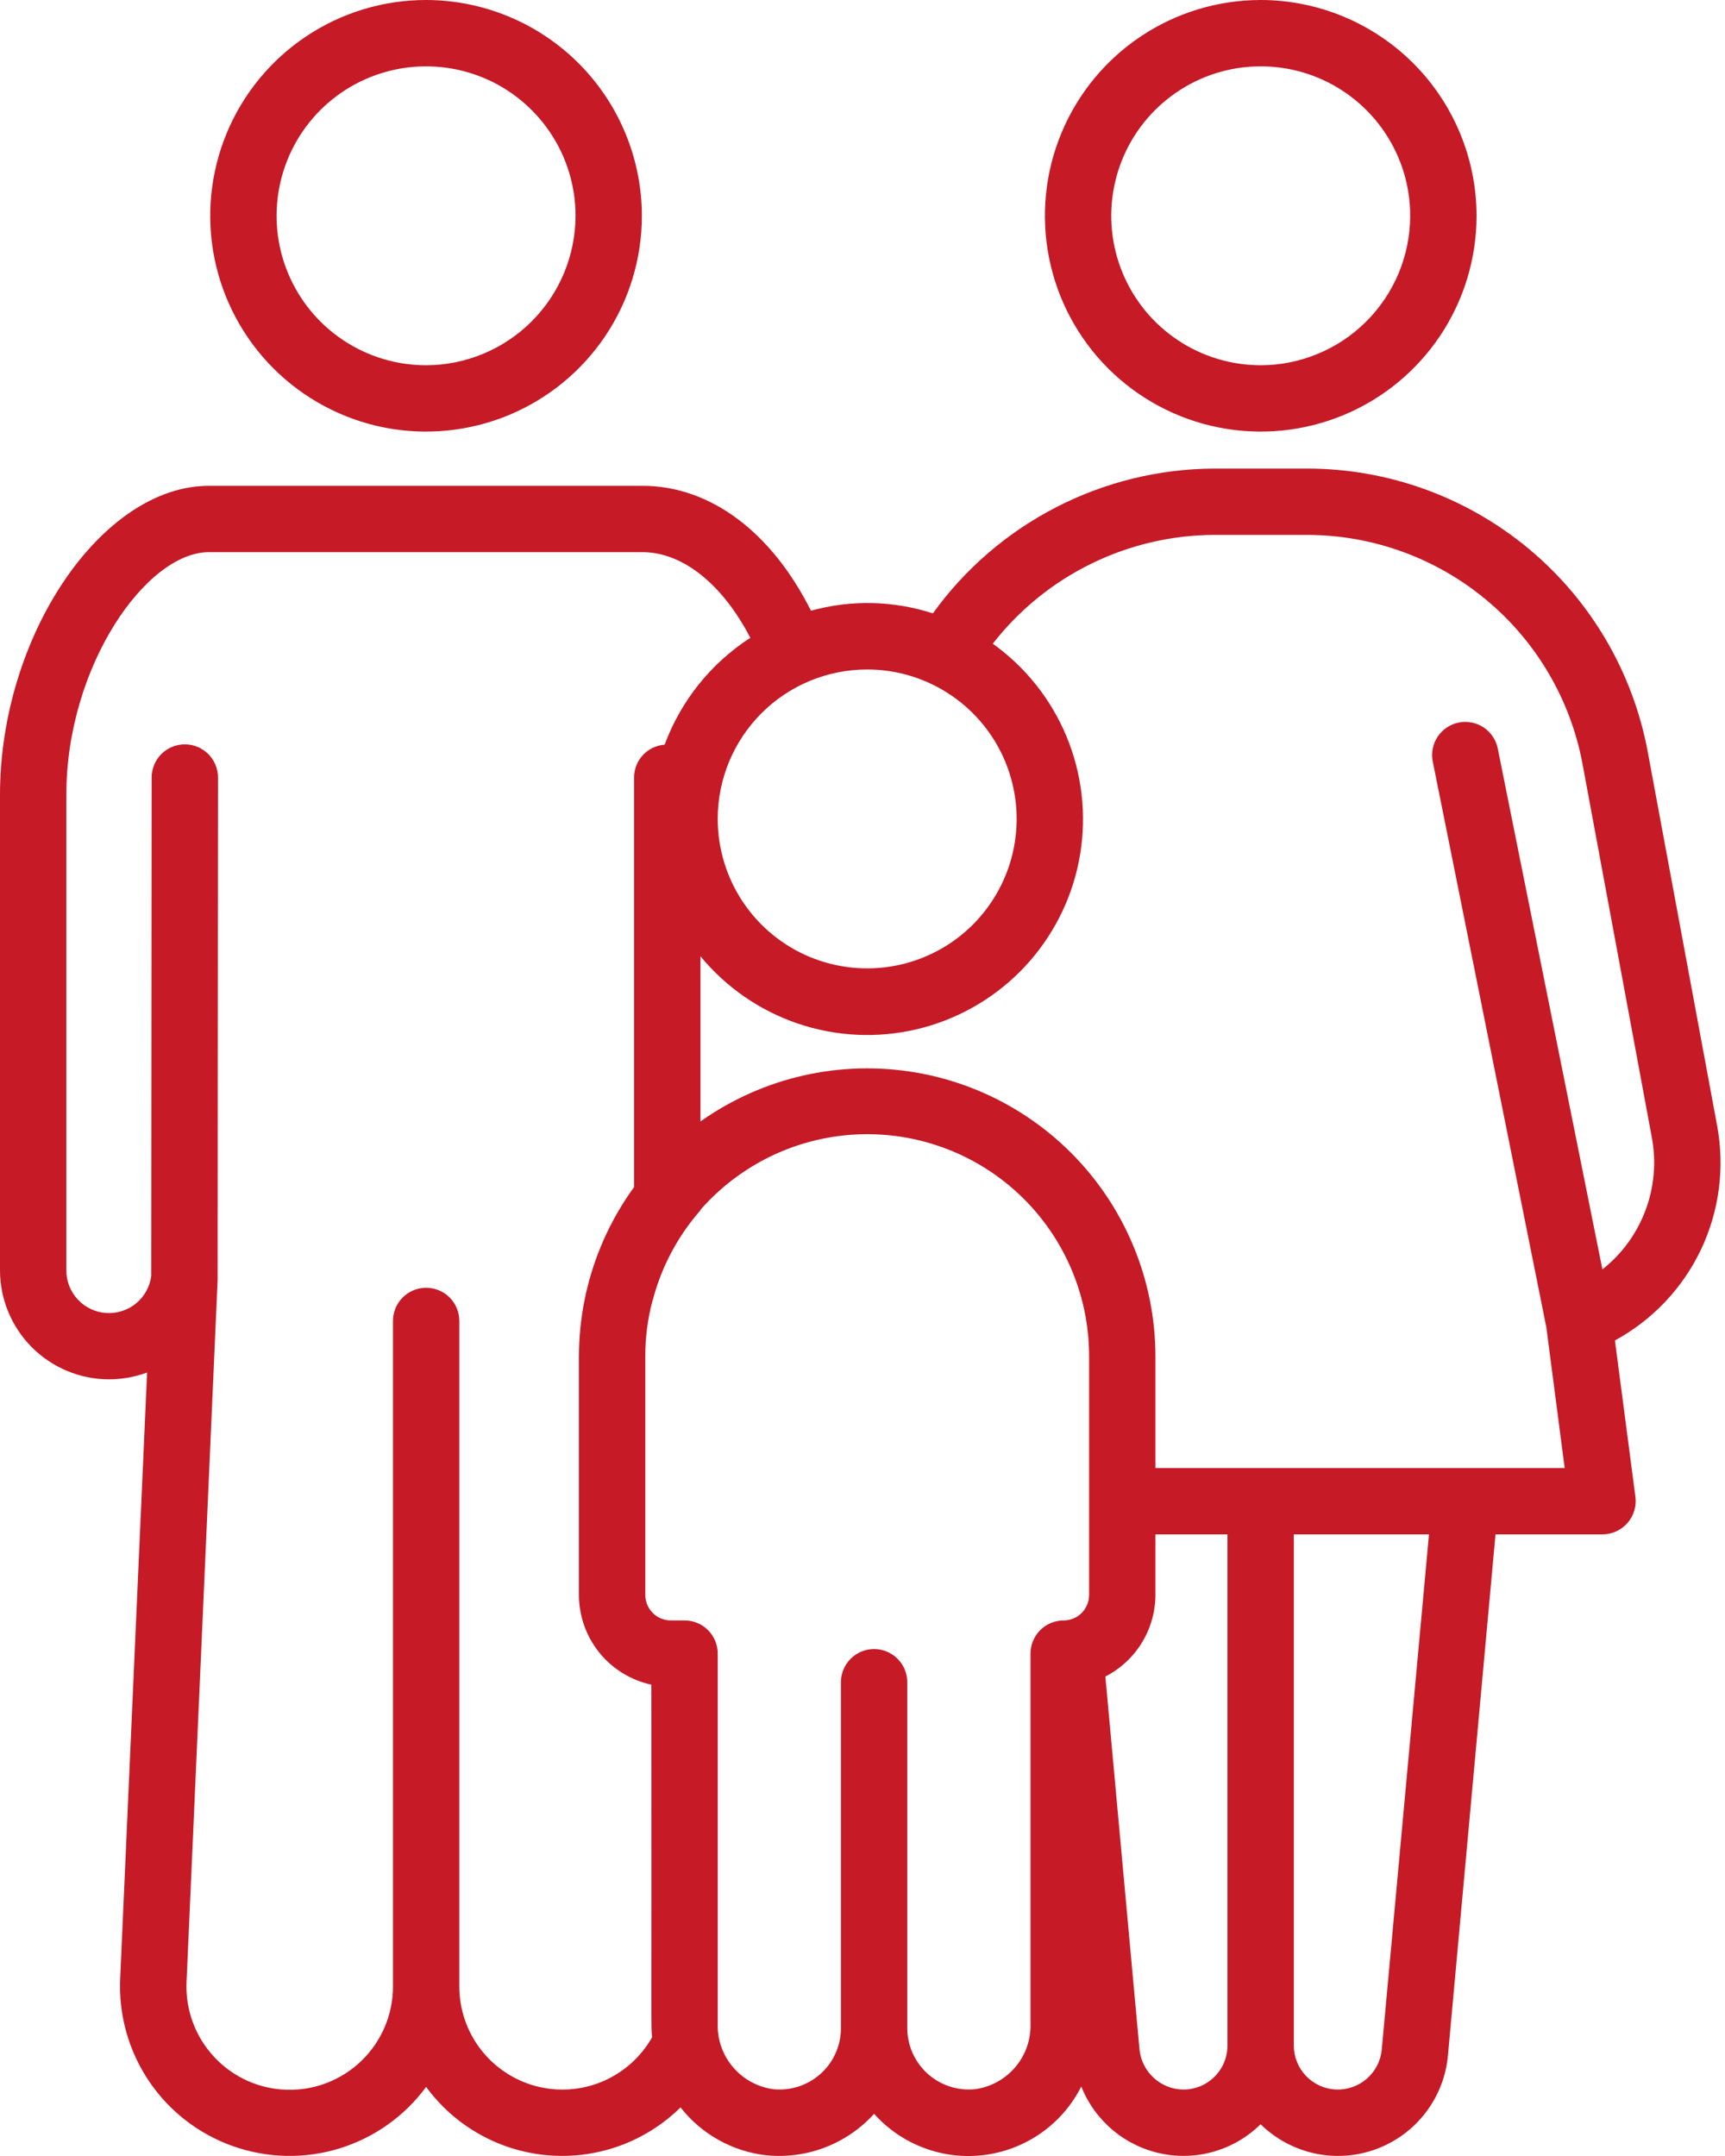 <svg xmlns="http://www.w3.org/2000/svg" width="48" height="60" viewBox="0 0 48 60" fill="none"><path d="M11.858 5.7917e-07C10.67 -0.001 9.509 0.351 8.521 1.011C7.533 1.671 6.762 2.609 6.308 3.706C5.853 4.804 5.733 6.011 5.965 7.177C6.197 8.342 6.769 9.412 7.609 10.252C8.449 11.092 9.519 11.664 10.684 11.896C11.85 12.127 13.057 12.008 14.155 11.553C15.252 11.098 16.19 10.328 16.85 9.34C17.51 8.352 17.861 7.191 17.861 6.003C17.858 4.412 17.225 2.886 16.1 1.761C14.975 0.636 13.449 0.003 11.858 5.7917e-07ZM11.858 10.165C11.035 10.165 10.231 9.922 9.547 9.465C8.863 9.009 8.329 8.359 8.014 7.6C7.698 6.84 7.616 6.004 7.776 5.197C7.935 4.39 8.331 3.648 8.912 3.066C9.494 2.484 10.235 2.088 11.041 1.927C11.848 1.766 12.684 1.848 13.445 2.162C14.205 2.476 14.855 3.009 15.312 3.693C15.77 4.376 16.014 5.18 16.015 6.003C16.013 7.105 15.575 8.162 14.796 8.942C14.017 9.722 12.96 10.162 11.858 10.165Z" fill="#C61A27"></path><path d="M35.078 0C33.891 0.001 32.73 0.353 31.742 1.014C30.755 1.674 29.986 2.612 29.532 3.71C29.078 4.807 28.959 6.015 29.192 7.18C29.424 8.345 29.996 9.414 30.836 10.254C31.677 11.094 32.747 11.665 33.912 11.896C35.077 12.127 36.285 12.008 37.382 11.553C38.479 11.098 39.416 10.328 40.076 9.34C40.735 8.352 41.087 7.191 41.087 6.003C41.084 4.411 40.45 2.885 39.324 1.759C38.197 0.634 36.671 0.001 35.078 0ZM35.078 10.165C34.256 10.164 33.452 9.92 32.769 9.463C32.085 9.006 31.552 8.356 31.238 7.596C30.923 6.836 30.841 6 31.002 5.193C31.162 4.387 31.558 3.646 32.14 3.064C32.722 2.483 33.462 2.087 34.269 1.926C35.076 1.766 35.912 1.848 36.672 2.162C37.431 2.477 38.081 3.01 38.538 3.693C38.996 4.377 39.24 5.18 39.24 6.003C39.239 7.106 38.8 8.164 38.02 8.944C37.24 9.725 36.182 10.163 35.078 10.165Z" fill="#C61A27"></path><path d="M47.781 31.328L45.85 20.921C45.438 18.707 44.265 16.707 42.534 15.268C40.803 13.829 38.622 13.04 36.371 13.04H33.791C32.26 13.046 30.753 13.414 29.391 14.115C28.03 14.815 26.853 15.828 25.958 17.07C24.859 16.713 23.68 16.687 22.566 16.996C21.469 14.807 19.765 13.52 17.877 13.52H5.813C2.827 13.52 0 17.698 0 22.118V35.353C0.001 36.157 0.321 36.928 0.889 37.496C1.458 38.065 2.229 38.385 3.033 38.386C3.395 38.386 3.754 38.321 4.093 38.196L3.344 55.065C3.299 56.076 3.579 57.075 4.144 57.915C4.71 58.755 5.53 59.39 6.485 59.727C7.439 60.065 8.476 60.087 9.444 59.79C10.411 59.493 11.258 58.892 11.858 58.077C12.256 58.621 12.767 59.073 13.355 59.401C13.943 59.73 14.595 59.928 15.267 59.982C15.939 60.036 16.614 59.945 17.248 59.715C17.881 59.484 18.457 59.12 18.937 58.647C19.227 59.019 19.59 59.328 20.002 59.557C20.414 59.787 20.868 59.931 21.337 59.981C21.89 60.035 22.449 59.958 22.967 59.758C23.485 59.557 23.95 59.238 24.323 58.826C24.705 59.254 25.185 59.581 25.723 59.78C26.26 59.98 26.838 60.045 27.406 59.97C27.974 59.895 28.516 59.682 28.983 59.351C29.451 59.019 29.83 58.578 30.088 58.067C30.275 58.536 30.575 58.952 30.961 59.277C31.347 59.602 31.808 59.827 32.302 59.931C32.796 60.035 33.308 60.015 33.792 59.873C34.277 59.73 34.719 59.471 35.078 59.116C35.493 59.524 36.015 59.805 36.583 59.928C37.151 60.051 37.742 60.01 38.288 59.81C38.834 59.61 39.312 59.259 39.666 58.798C40.02 58.337 40.237 57.786 40.29 57.207L41.614 42.701H44.589C44.721 42.7 44.851 42.672 44.97 42.618C45.09 42.564 45.197 42.484 45.284 42.386C45.371 42.287 45.435 42.171 45.474 42.045C45.513 41.919 45.524 41.787 45.507 41.656L44.937 37.304C45.981 36.736 46.819 35.852 47.33 34.778C47.84 33.704 47.998 32.497 47.781 31.328ZM24.133 18.631C24.956 18.632 25.759 18.876 26.443 19.334C27.127 19.791 27.66 20.441 27.974 21.201C28.288 21.961 28.37 22.798 28.209 23.604C28.048 24.411 27.651 25.152 27.07 25.733C26.487 26.315 25.746 26.71 24.939 26.87C24.132 27.03 23.296 26.947 22.536 26.632C21.776 26.317 21.127 25.783 20.671 25.099C20.214 24.415 19.971 23.61 19.971 22.788C19.971 22.241 20.079 21.701 20.288 21.196C20.498 20.692 20.804 20.233 21.191 19.847C21.577 19.461 22.036 19.155 22.541 18.946C23.046 18.738 23.587 18.631 24.133 18.631ZM30.305 44.389C30.305 44.481 30.286 44.574 30.251 44.659C30.215 44.745 30.163 44.823 30.098 44.889C30.032 44.954 29.954 45.006 29.868 45.042C29.782 45.077 29.691 45.096 29.598 45.096C29.353 45.096 29.118 45.193 28.945 45.366C28.772 45.539 28.675 45.774 28.675 46.019V56.326C28.686 56.765 28.536 57.193 28.251 57.528C27.967 57.862 27.569 58.081 27.134 58.141C26.896 58.165 26.655 58.14 26.427 58.065C26.199 57.991 25.989 57.87 25.811 57.709C25.633 57.548 25.491 57.352 25.393 57.133C25.296 56.914 25.246 56.676 25.246 56.437V46.815C25.246 46.57 25.149 46.336 24.976 46.163C24.802 45.989 24.568 45.892 24.323 45.892C24.078 45.892 23.843 45.989 23.67 46.163C23.497 46.336 23.4 46.57 23.4 46.815V56.437C23.401 56.676 23.351 56.913 23.254 57.133C23.158 57.352 23.016 57.548 22.838 57.709C22.66 57.869 22.451 57.991 22.223 58.065C21.996 58.14 21.755 58.165 21.517 58.141C21.081 58.081 20.682 57.863 20.397 57.528C20.112 57.194 19.96 56.766 19.971 56.326V46.019C19.971 45.897 19.948 45.777 19.901 45.665C19.855 45.553 19.787 45.451 19.701 45.365C19.615 45.279 19.514 45.212 19.401 45.165C19.289 45.119 19.169 45.095 19.048 45.096H18.663C18.476 45.095 18.296 45.02 18.164 44.888C18.032 44.755 17.957 44.576 17.956 44.389V37.753C17.954 37.22 18.023 36.69 18.162 36.176C18.541 34.722 19.438 33.457 20.684 32.618C21.929 31.778 23.438 31.422 24.928 31.615C26.418 31.809 27.785 32.539 28.775 33.669C29.765 34.799 30.309 36.251 30.305 37.753V44.389ZM34.155 56.927C34.155 57.252 34.026 57.563 33.797 57.792C33.567 58.022 33.256 58.151 32.931 58.151C32.626 58.149 32.333 58.034 32.107 57.829C31.881 57.623 31.739 57.342 31.708 57.038L30.758 46.657C31.176 46.443 31.527 46.118 31.772 45.718C32.018 45.318 32.149 44.858 32.151 44.389V42.701H34.155V56.927ZM38.449 57.038C38.42 57.352 38.271 57.642 38.033 57.849C37.796 58.056 37.487 58.164 37.172 58.15C36.858 58.135 36.56 58.001 36.342 57.773C36.124 57.545 36.002 57.242 36.002 56.927V42.701H39.763L38.449 57.038ZM44.589 35.326L41.677 20.831C41.629 20.591 41.487 20.38 41.284 20.244C41.08 20.109 40.831 20.06 40.591 20.108C40.351 20.156 40.14 20.298 40.004 20.502C39.869 20.706 39.82 20.955 39.868 21.195C39.895 21.337 39.921 21.459 39.942 21.559C39.942 21.568 39.943 21.577 39.947 21.585C39.947 21.596 39.953 21.611 39.953 21.622C39.953 21.626 39.955 21.63 39.958 21.633C39.957 21.642 39.959 21.651 39.963 21.659C39.963 21.675 39.968 21.691 39.968 21.706C39.974 21.712 39.974 21.717 39.974 21.727C39.974 21.738 39.979 21.754 39.984 21.77C39.989 21.807 40 21.838 40.005 21.881C40.005 21.891 40.011 21.902 40.011 21.912C40.014 21.92 40.016 21.929 40.016 21.939C40.021 21.956 40.025 21.973 40.026 21.991C40.028 21.993 40.03 21.996 40.031 21.999C40.032 22.001 40.032 22.004 40.032 22.007C40.264 23.168 40.997 26.823 43.028 36.935L43.539 40.855H32.151V37.753C32.151 35.626 31.306 33.586 29.802 32.081C28.297 30.577 26.258 29.732 24.13 29.732C22.003 29.732 19.963 30.577 18.459 32.081C16.955 33.586 16.11 35.626 16.11 37.753V44.389C16.11 44.972 16.311 45.538 16.677 45.992C17.044 46.445 17.555 46.76 18.125 46.884C18.135 56.811 18.109 56.326 18.146 56.695C17.834 57.247 17.347 57.68 16.763 57.927C16.178 58.173 15.529 58.219 14.916 58.056C14.303 57.894 13.761 57.533 13.374 57.03C12.988 56.527 12.78 55.91 12.781 55.276V36.761C12.781 36.516 12.684 36.282 12.511 36.108C12.338 35.935 12.103 35.838 11.858 35.838C11.613 35.838 11.379 35.935 11.205 36.108C11.032 36.282 10.935 36.516 10.935 36.761V55.292C10.934 55.675 10.857 56.053 10.707 56.406C10.558 56.758 10.339 57.077 10.065 57.344C9.791 57.611 9.466 57.82 9.11 57.96C8.753 58.1 8.373 58.167 7.99 58.157C7.607 58.148 7.23 58.062 6.881 57.905C6.532 57.748 6.218 57.522 5.958 57.242C5.697 56.962 5.495 56.633 5.363 56.273C5.231 55.914 5.173 55.532 5.191 55.15L6.056 35.611C6.056 35.553 6.061 24.877 6.066 21.638C6.066 21.393 5.969 21.158 5.796 20.985C5.623 20.812 5.388 20.715 5.143 20.715C4.898 20.715 4.663 20.812 4.49 20.985C4.317 21.158 4.22 21.393 4.22 21.638L4.209 35.506C4.171 35.805 4.02 36.079 3.788 36.271C3.555 36.463 3.257 36.559 2.956 36.54C2.655 36.52 2.372 36.387 2.166 36.166C1.96 35.946 1.845 35.655 1.846 35.353V22.118C1.846 18.547 4.067 15.366 5.813 15.366H17.877C19 15.366 20.108 16.263 20.878 17.75C19.783 18.458 18.947 19.502 18.494 20.725C18.108 21.776 18.023 22.913 18.248 24.009C18.474 25.105 19.002 26.117 19.771 26.929C20.541 27.741 21.523 28.322 22.605 28.607C23.688 28.891 24.828 28.867 25.898 28.538C26.967 28.208 27.924 27.587 28.659 26.743C29.394 25.899 29.879 24.866 30.058 23.762C30.238 22.657 30.105 21.524 29.675 20.491C29.245 19.457 28.535 18.565 27.625 17.914C28.356 16.975 29.291 16.214 30.36 15.69C31.428 15.165 32.601 14.89 33.791 14.886H36.371C38.191 14.888 39.953 15.526 41.352 16.69C42.752 17.853 43.701 19.469 44.035 21.258L45.966 31.666C46.091 32.343 46.029 33.042 45.786 33.687C45.544 34.332 45.13 34.899 44.589 35.326Z" fill="#C61A27"></path><path d="M19.491 21.638V33.681C18.86 34.398 18.405 35.252 18.162 36.176C18.006 36.102 17.875 35.985 17.783 35.839C17.692 35.694 17.644 35.525 17.645 35.353V21.638C17.644 21.406 17.731 21.183 17.889 21.014C18.047 20.844 18.263 20.741 18.494 20.725C18.517 20.716 18.543 20.713 18.568 20.715C18.689 20.715 18.809 20.738 18.921 20.784C19.034 20.831 19.135 20.899 19.221 20.985C19.307 21.07 19.375 21.172 19.421 21.284C19.468 21.396 19.491 21.517 19.491 21.638Z" fill="#C61A27"></path></svg>